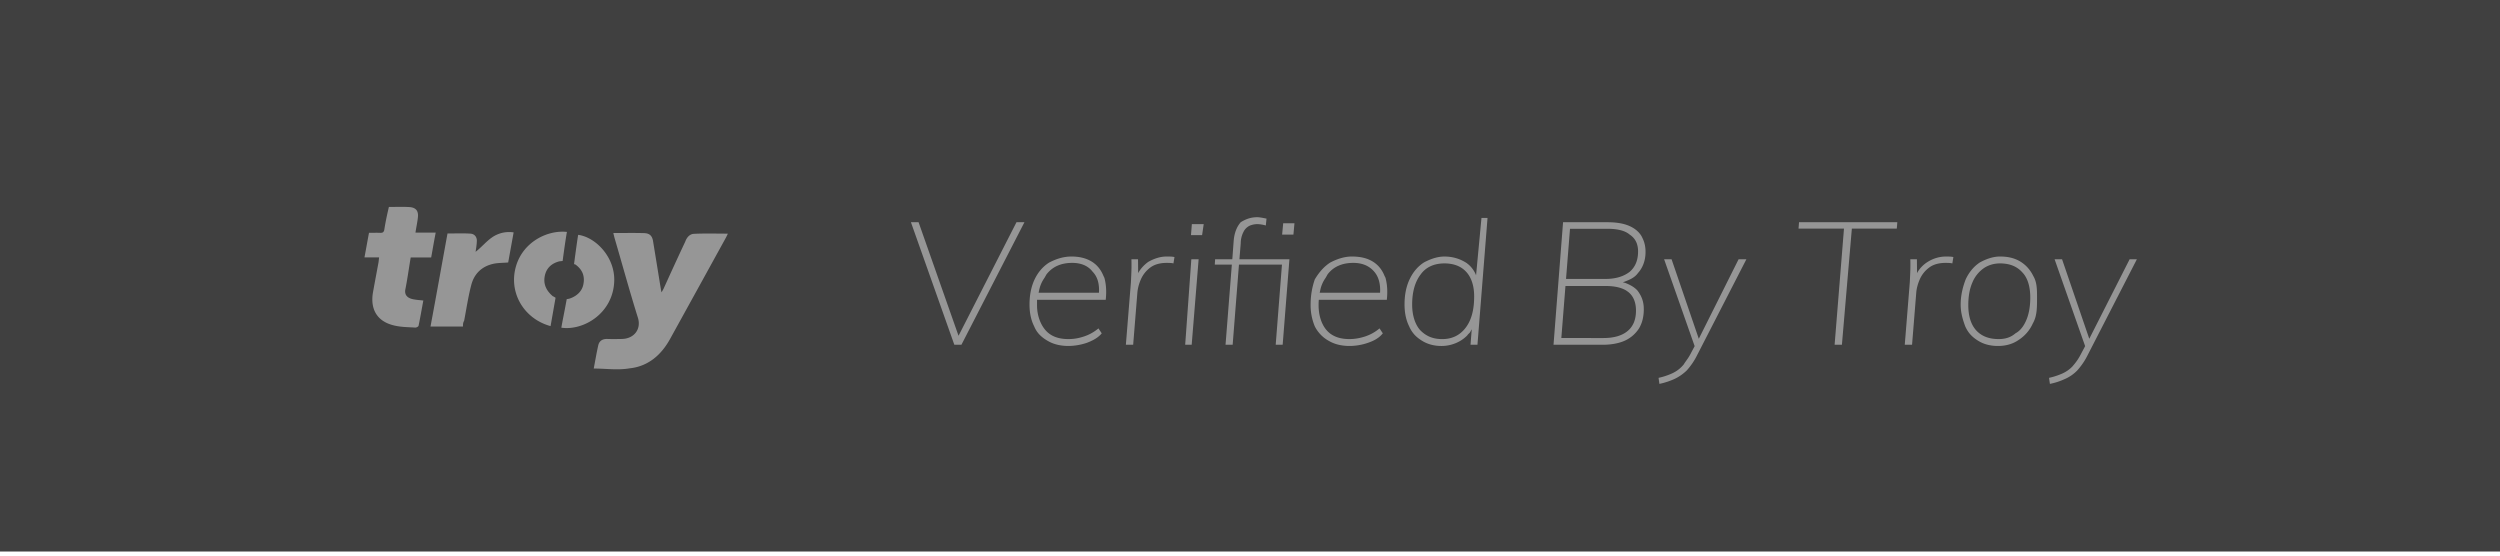 <svg xmlns="http://www.w3.org/2000/svg" width="135" height="30" viewBox="0 0 135 30"><g><g><g><path fill="#404040" d="M0 0h135v29.782H0z"/></g><g><g><path fill="#969696" d="M33.119 12.584c.583 0 1.127-.012 1.67.005.29.01.423.147.472.411.147.892.286 1.76.428 2.63.006.036.015.07.032.159.057-.1.092-.154.118-.212.381-.84.764-1.68 1.161-2.521.078-.221.235-.42.473-.429.602-.03 1.207-.01 1.832-.01-.039.08-.071.155-.111.226a3870.817 3870.817 0 0 1-3.015 5.47C35.706 19.168 35 19.786 34 19.89c-.641.111-1.277.011-1.938.011.081-.42.15-.84.244-1.255.055-.24.233-.352.497-.342.265.01.512.005.769 0 .659-.007 1.06-.517.881-1.127-.453-1.446-.847-2.89-1.27-4.335-.02-.074-.037-.146-.064-.257zm-12.648 1.317h-.79c.086-.455.163-.901.245-1.328.214 0 .405-.008.596 0 .147.007.21-.036.233-.186.06-.387.147-.797.245-1.211.358 0 .726-.016 1.093.005.366.02.512.204.474.555-.028.264-.088.533-.132.826h1.093c-.087.438-.163.896-.244 1.34h-1.106c-.1.588-.178 1.176-.295 1.756-.037.274.117.453.474.51.156.03.315.039.503.06-.087.46-.163.913-.257 1.363-.01.044-.118.102-.175.098-.428-.025-.772-.025-1.14-.112-.91-.212-1.288-.849-1.156-1.74.098-.554.204-1.107.306-1.66.014-.082.02-.177.033-.276zm2.776 3.733c.307-1.634.613-3.355.918-5.025.424 0 .835-.018 1.235.007.233.015.35.185.35.384-.007.243-.047.44-.067.598.317-.246.55-.538.873-.769a1.615 1.615 0 0 1 1.18-.28l-.294 1.625c-.288.024-.555.016-.807.073-.635.142-1.037.554-1.188 1.15-.16.603-.261 1.284-.384 1.927-.063.099-.063.197-.063.31zm7.367-5.11c-.088.476-.232 1.57-.232 1.57s-.158.013-.197.023c-.416.114-.68.372-.764.77-.092.435.062.798.436 1.113.025 0 .143.08.143.08l-.269 1.53c-1.33-.361-2.166-1.61-1.935-2.943.268-1.526 1.712-2.264 2.818-2.143zm-.302 5.172c.08-.457.174-.896.253-1.338l.039-.206a1.38 1.38 0 0 0 .141-.024c.394-.128.692-.4.759-.784.087-.438-.058-.795-.437-1.064-.067-.013-.067-.022-.067-.027 0 0 .143-1.108.221-1.572.935.124 1.99 1.192 1.948 2.494-.056 1.744-1.66 2.695-2.857 2.52z"/></g></g><g><path fill="#969696" d="M110.648 20.404a3.7 3.7 0 0 0 .745-.247c.204-.096.379-.221.525-.377l.082-.098a2.83 2.83 0 0 0 .345-.516l.252-.474L110.948 14h.403l1.47 4.294L115 14h.392l-2.644 5.147a3.747 3.747 0 0 1-.572.853 2.096 2.096 0 0 1-.68.47 3.63 3.63 0 0 1-.801.26zM108.834 18c.253-.132.45-.388.59-.723.141-.335.211-.738.211-1.21 0-.583-.143-1.067-.43-1.359-.288-.322-.682-.484-1.205-.484-.327 0-.632.09-.891.27a1.75 1.75 0 0 0-.605.773c-.144.335-.216.733-.216 1.21 0 .589.141 1.042.422 1.358.29.317.688.475 1.22.475.35 0 .65-.088.904-.31zm-2.011.403c-.3-.186-.533-.403-.699-.777-.124-.332-.248-.725-.248-1.177 0-.522.124-.976.272-1.364.181-.388.433-.69.754-.907.322-.178.702-.326 1.098-.326.448 0 .801.091 1.101.274.3.184.533.444.699.782.2.339.2.734.2 1.187 0 .521 0 .975-.224 1.363a2.056 2.056 0 0 1-.776.903c-.308.214-.683.321-1.108.321-.413 0-.77-.093-1.07-.28zm-3.966.214l.272-3.369c.012-.248.022-.425.028-.642a9.798 9.798 0 0 0 0-.606h.356l.007.749.038-.069c.134-.217.31-.395.532-.535.31-.195.645-.293 1.008-.293.075 0 .142.002.201.004.06.004.12.011.183.024l-.056.344a.86.86 0 0 0-.16-.023 3.506 3.506 0 0 0-.206-.005c-.369 0-.666.086-.89.256-.226.171-.393.382-.502.633-.11.251-.174.498-.192.74l-.225 2.792zm-3.788 0l.506-6.273H97.12l.028-.344h5.307l-.028.344H100l-.537 6.273zm-9.507 1.787a3.7 3.7 0 0 0 .745-.247c.204-.096.379-.221.525-.377l.088-.098c.08-.14.229-.312.339-.516l.252-.474L89.862 14h.403l1.47 4.294L93.884 14h.421l-2.644 5.147a3.743 3.743 0 0 1-.572.853 2.47 2.47 0 0 1-.68.47 3.963 3.963 0 0 1-.801.26zm-2.981-2.15c.568 0 1.004-.126 1.307-.377.304-.251.455-.619.455-1.103 0-.44-.134-.774-.403-.996l-.095-.07c-.268-.176-.652-.265-1.152-.265h-2.158l-.223 2.81zm-2.015-3.192h2.127c.544 0 .973-.127 1.307-.382.298-.254.456-.62.456-1.098 0-.403-.14-.709-.456-.916-.24-.208-.65-.312-1.194-.312H84.78zm-.676 3.555L84.405 12h2.372c.457 0 .84.053 1.149.177.31.124.542.305.698.544.157.279.235.532.235.88 0 .399-.108.75-.324 1.042l-.099.12c-.176.237-.436.34-.7.445l-.104.034.119.032c.249.09.515.232.681.425.222.301.333.592.333 1 0 .404-.086.748-.258 1.034a1.783 1.783 0 0 1-.75.656c-.328.152-.757.228-1.195.228zm-4.75-.912c.31-.403.465-.955.465-1.705 0-.541-.14-1-.417-1.306-.278-.313-.68-.47-1.188-.47-.555 0-1 .199-1.283.596-.306.397-.46.94-.46 1.629 0 .551.143 1.047.427 1.372.316.326.683.49 1.196.49.531 0 .951-.203 1.26-.606zm-2.348.698c-.3-.186-.533-.403-.698-.782-.166-.335-.249-.729-.249-1.182 0-.521.092-.976.277-1.363.184-.388.44-.689.769-.903.328-.173.708-.32 1.109-.32.492 0 .883.147 1.202.353l.114.092c.145.13.26.285.348.462l.044.105.292-3.098h.327l-.544 6.85h-.375l.066-.838-.052.093c-.054.128-.116.128-.187.238-.178.183-.39.324-.633.423-.244.1-.497.15-.76.15-.4 0-.75-.094-1.05-.28zm-2.263-2.74c-.002-.415-.108-.746-.32-.992-.272-.317-.648-.475-1.13-.475-.606 0-1.079.208-1.392.624l-.101.18a1.737 1.737 0 0 0-.286.642l-.036.165h3.26zm-2.78 2.74a1.84 1.84 0 0 1-.749-.777 2.964 2.964 0 0 1-.227-1.177c0-.522.092-.976.227-1.364.234-.388.495-.69.832-.907.338-.178.741-.326 1.168-.326.46 0 .817.087 1.11.26.295.174.512.433.652.778l.055.11c.096.36.12.741.072 1.188l-3.673.001-.006.07c-.004.074-.006.15-.006.227 0 .514.14.994.417 1.326.279.332.693.498 1.243.498.281 0 .564-.047.848-.14a2.32 2.32 0 0 0 .783-.437l.178.267c-.193.242-.46.395-.797.51a3.063 3.063 0 0 1-.993.172c-.444 0-.822-.093-1.135-.28zm-2.514-5.733l.057-.614h.609l-.056.614zm-3.056 5.947l.34-4.327h-.921l.018-.29h.929l.074-1c.038-.442.176-.766.381-1 .27-.169.55-.27.876-.27.124 0 .124.008.248.023l.268.052-.038.372a1.795 1.795 0 0 0-.44-.074 1.06 1.06 0 0 0-.427.083.71.71 0 0 0-.324.307l-.048.097c-.06.14-.115.322-.115.545l-.071.865h2.7l-.365 4.617h-.376l.338-4.327h-2.322l-.34 4.327zm-2.179 0L64.332 14h.394l-.375 4.617zm.313-5.92l.047-.594H65l-.087.595zm-3.516 5.92l.272-3.369c.013-.248.022-.425.028-.642a9.613 9.613 0 0 0 0-.606h.356l.007.749.039-.069c.133-.217.31-.395.501-.535.34-.195.675-.293 1-.293.113 0 .18.002.24.004.059.004.12.011.182.024l-.056.344a.86.86 0 0 0-.16-.023 3.517 3.517 0 0 0-.206-.005c-.368 0-.665.086-.89.256-.225.171-.392.382-.502.633-.11.251-.173.498-.192.74l-.225 2.792zm-1.448-2.954c-.001-.415-.108-.746-.349-.992-.242-.317-.619-.475-1.1-.475-.606 0-1.07.208-1.392.624l-.102.18a1.737 1.737 0 0 0-.286.642l-.035.165h3.259zm-2.78 2.74c-.313-.186-.569-.403-.722-.777-.169-.332-.253-.725-.253-1.177 0-.522.092-.976.276-1.364.185-.388.446-.69.783-.907.347-.178.74-.326 1.21-.326.418 0 .775.087 1.068.26.294.174.511.433.652.778l.054.11c.097.36.12.741.073 1.188l-3.71.001v.297c0 .514.164.994.442 1.326.278.332.692.498 1.242.498.316 0 .565-.047.849-.14.284-.093.545-.238.783-.437l.178.267c-.194.242-.494.395-.797.51a3.196 3.196 0 0 1-.994.172c-.444 0-.822-.093-1.134-.28zm-5.035.214L49.19 12h.413l2.158 6.132L54.89 12h.43l-3.403 6.617z"/></g></g></g></svg>